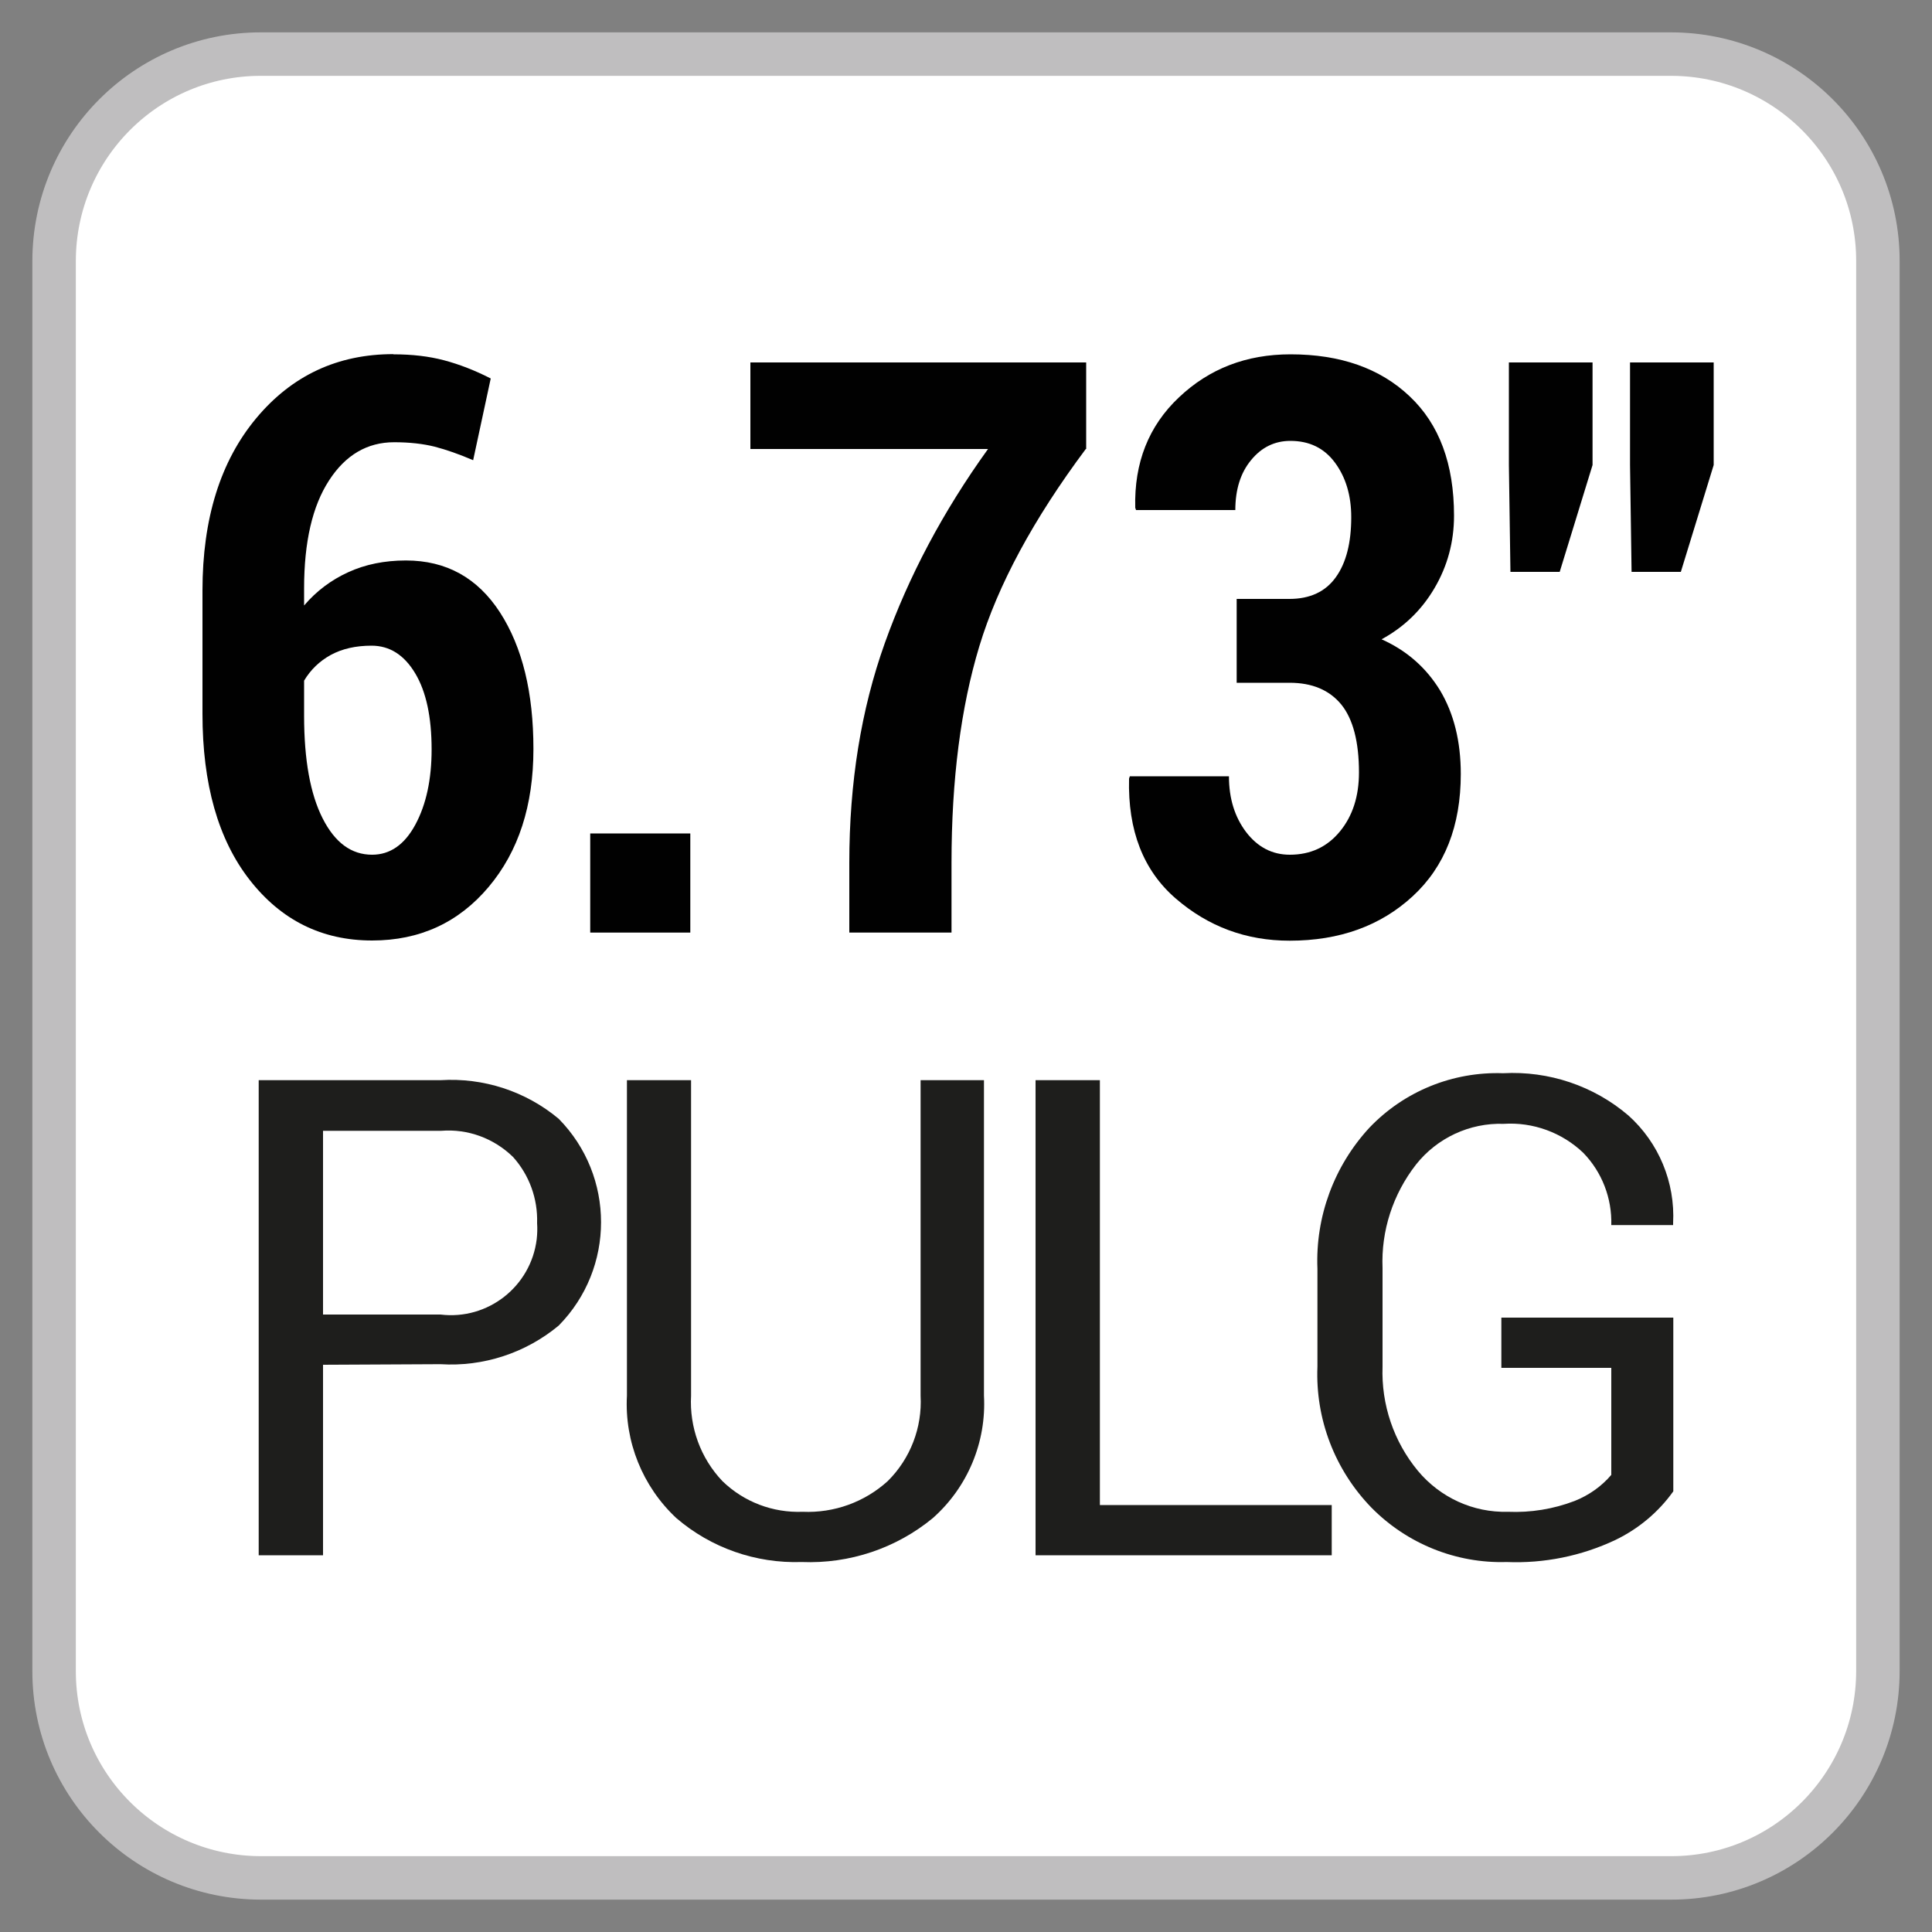<?xml version="1.0" encoding="UTF-8"?>
<svg id="Capa_1" xmlns="http://www.w3.org/2000/svg" version="1.1" viewBox="0 0 100 100">
  <rect x="0" y="0" width="100" height="100" fill="#808080" stroke="none"/>
  <!-- Generator: Adobe Illustrator 29.6.0, SVG Export Plug-In . SVG Version: 2.1.1 Build 207)  -->
  <defs>
    <style>
      .st0 {
        fill: #fff;
        stroke: #bfbebf;
        stroke-miterlimit: 10;
        stroke-width: 2.25px;
      }

      .st1 {
        isolation: isolate;
      }

      .st2 {
        fill: #1e1e1c;
      }

      .st3 {
        fill: #010101;
      }
    </style>
  </defs>
  <path class="st0" d="M86.5,2.8H13.5C7.59,2.8,2.81,7.59,2.8,13.5v73c0,5.91,4.79,10.69,10.7,10.7h73c5.91,0,10.69-4.79,10.7-10.7V13.5c0-5.91-4.79-10.69-10.7-10.7Z"/>
  <path class="st2" d="M16.72,70.64v9.86h-3.33v-24.59h9.41c2.22-.14,4.41.57,6.12,2,2.92,2.97,2.92,7.73,0,10.7-1.71,1.42-3.9,2.14-6.12,2,0,0-6.08.03-6.08.03ZM16.72,68.04h6.08c2.45.3,4.68-1.45,4.98-3.9.03-.28.04-.55.02-.83.04-1.26-.4-2.48-1.24-3.42-.99-.97-2.34-1.47-3.72-1.36h-6.12s0,9.51,0,9.51Z"/>
  <path class="st2" d="M50.93,55.91v16.33c.13,2.4-.84,4.73-2.64,6.33-1.9,1.57-4.32,2.38-6.79,2.28-2.38.08-4.7-.73-6.5-2.28-1.74-1.63-2.68-3.95-2.55-6.33v-16.33h3.32v16.33c-.09,1.63.49,3.23,1.62,4.42,1.11,1.08,2.61,1.65,4.16,1.59,1.62.07,3.2-.5,4.4-1.59,1.17-1.16,1.79-2.77,1.7-4.42v-16.33h3.28Z"/>
  <path class="st2" d="M56.93,77.9h12v2.6h-15.33v-24.59h3.33s0,21.99,0,21.99Z"/>
  <path class="st2" d="M86.61,77.19c-.77,1.08-1.8,1.94-3,2.52-1.76.83-3.69,1.22-5.63,1.14-2.62.08-5.16-.95-7-2.82-1.89-1.95-2.9-4.58-2.79-7.29v-5.07c-.11-2.69.86-5.32,2.69-7.3,1.8-1.89,4.32-2.91,6.92-2.82,2.36-.13,4.69.65,6.49,2.19,1.57,1.41,2.42,3.46,2.31,5.57v.1h-3.2c.04-1.39-.48-2.74-1.45-3.74-1.1-1.05-2.6-1.6-4.12-1.5-1.76-.06-3.45.73-4.54,2.11-1.19,1.53-1.81,3.42-1.73,5.36v5.1c-.07,1.96.58,3.88,1.83,5.39,1.15,1.38,2.86,2.17,4.66,2.12,1.18.05,2.35-.14,3.45-.56.73-.29,1.39-.75,1.9-1.35v-5.54h-5.69v-2.6h8.9v8.99Z"/>
  <g class="st1">
    <g class="st1">
      <path class="st3" d="M20.37,18.34c.96,0,1.83.1,2.62.31.79.21,1.59.52,2.41.94l-.91,4.23c-.72-.31-1.38-.54-1.99-.7-.6-.15-1.3-.23-2.1-.23-1.39,0-2.52.66-3.37,1.98-.86,1.32-1.29,3.18-1.29,5.58v.89c.63-.74,1.4-1.32,2.28-1.72.89-.41,1.89-.61,2.99-.61,2.09,0,3.71.9,4.87,2.69,1.16,1.8,1.73,4.15,1.73,7.07s-.77,5.3-2.32,7.14c-1.55,1.84-3.56,2.77-6.03,2.77-2.6,0-4.71-1.05-6.34-3.14-1.63-2.09-2.44-4.96-2.44-8.59v-6.38c0-3.73.93-6.7,2.78-8.92,1.85-2.22,4.22-3.32,7.1-3.32ZM19.23,33.42c-.82,0-1.52.16-2.11.48-.58.32-1.04.76-1.38,1.33v1.82c0,2.28.32,4.05.96,5.31s1.49,1.88,2.56,1.88c.93,0,1.68-.52,2.24-1.56.56-1.04.84-2.34.84-3.89,0-1.67-.28-2.99-.85-3.94-.57-.95-1.32-1.43-2.26-1.43Z"/>
      <path class="st3" d="M35.73,48.27h-5.18v-5.13h5.18v5.13Z"/>
      <path class="st3" d="M56.2,23.24c-2.71,3.63-4.55,7.04-5.51,10.21-.96,3.17-1.44,6.91-1.44,11.21v3.61h-5.29v-3.61c0-4.15.61-7.94,1.84-11.38s3-6.79,5.34-10.04h-12.3v-4.48h17.38v4.48Z"/>
      <path class="st3" d="M66.74,31c1.07,0,1.87-.38,2.4-1.12.54-.75.8-1.79.8-3.11,0-1.12-.28-2.06-.84-2.82-.56-.76-1.33-1.13-2.31-1.13-.81,0-1.49.33-2.03.99-.55.66-.82,1.53-.82,2.59h-5.14l-.04-.12c-.06-2.32.69-4.23,2.26-5.71,1.57-1.49,3.49-2.23,5.78-2.23,2.57,0,4.63.72,6.16,2.17,1.54,1.45,2.3,3.51,2.3,6.18,0,1.36-.34,2.61-1.01,3.75s-1.58,2.02-2.74,2.65c1.3.58,2.31,1.47,3.03,2.65.71,1.19,1.07,2.63,1.07,4.32,0,2.69-.83,4.8-2.49,6.33-1.66,1.53-3.78,2.3-6.37,2.3-2.25,0-4.21-.73-5.89-2.18-1.68-1.45-2.49-3.52-2.42-6.21l.04-.12h5.13c0,1.15.3,2.11.89,2.89.6.78,1.35,1.17,2.26,1.17,1.07,0,1.93-.4,2.59-1.2.66-.8.99-1.82.99-3.06,0-1.59-.31-2.77-.92-3.52-.62-.75-1.51-1.12-2.67-1.12h-2.74v-4.34h2.74Z"/>
      <path class="st3" d="M82.43,24.07l-1.7,5.53h-2.55l-.08-5.53v-5.31h4.33v5.31ZM88.7,24.07l-1.7,5.53h-2.55l-.08-5.53v-5.31h4.33v5.31Z"/>
    </g>
  </g>
</svg>